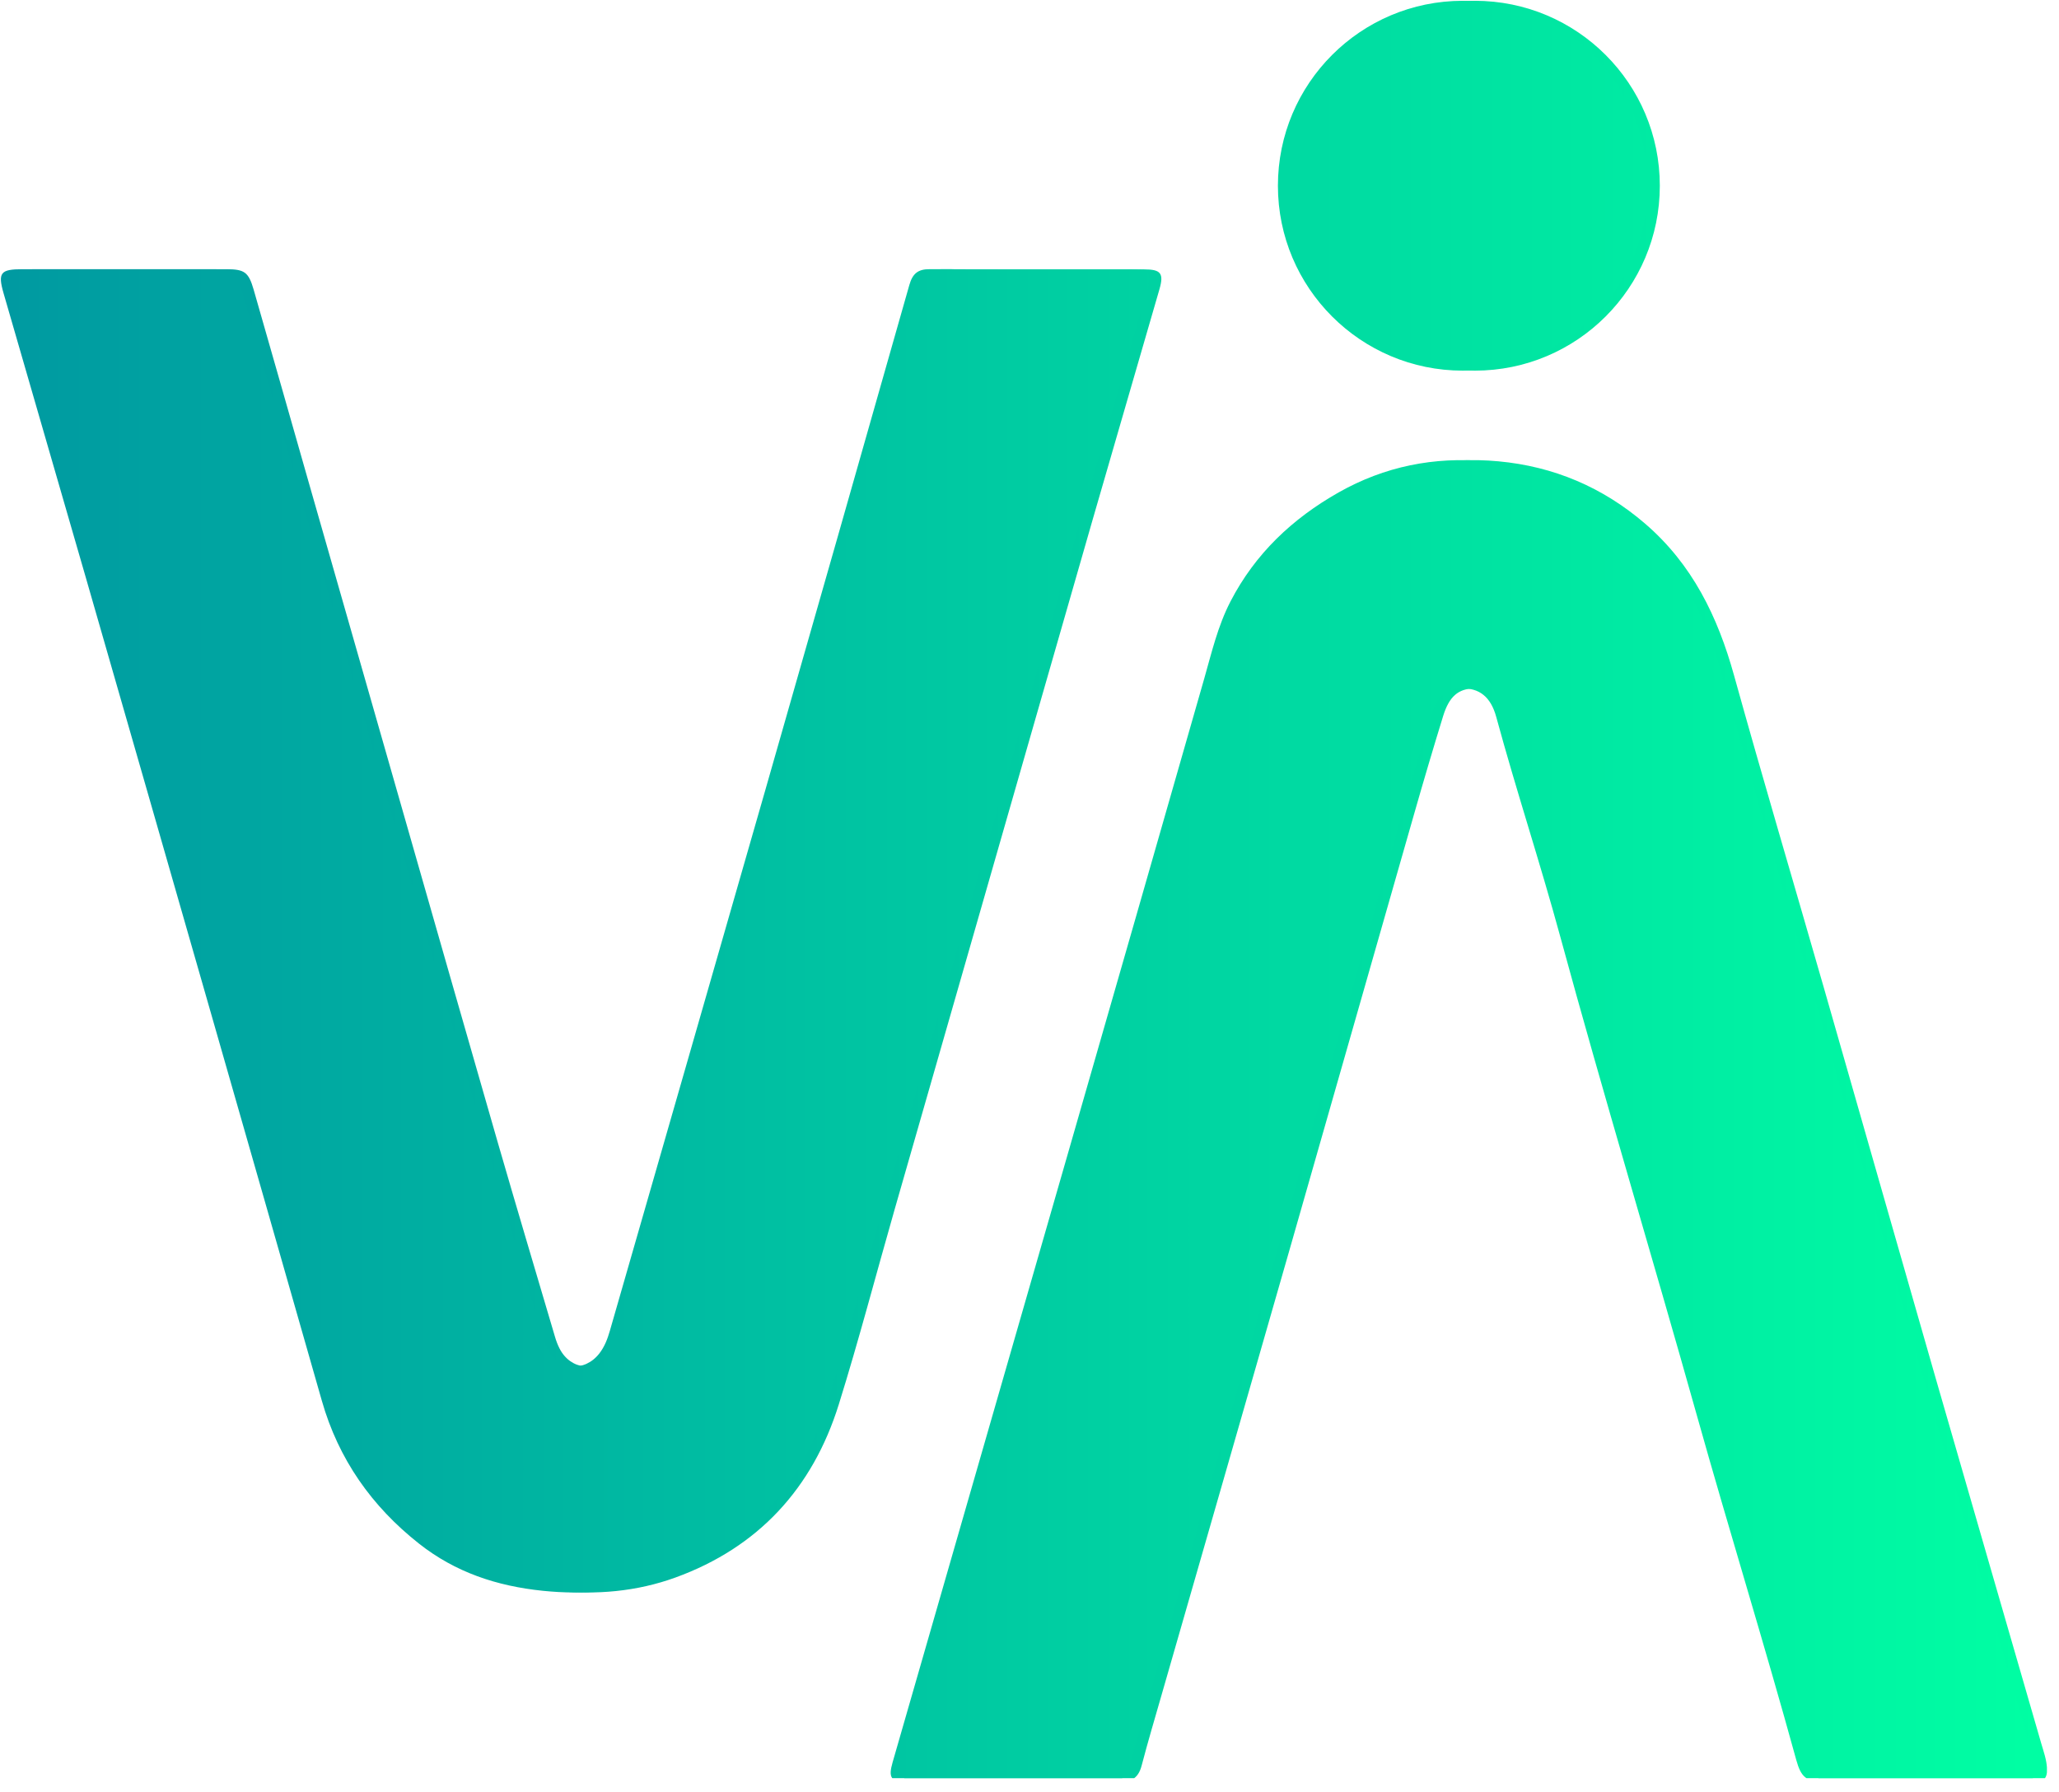<svg xmlns="http://www.w3.org/2000/svg" xmlns:xlink="http://www.w3.org/1999/xlink" width="255" zoomAndPan="magnify" viewBox="0 0 191.25 166.5" height="222" preserveAspectRatio="xMidYMid meet" version="1.0"><defs><clipPath id="3d28bb5683"><path d="M 1.117 0.074 L 190.129 0.074 L 190.129 165.18 L 1.117 165.18 Z M 1.117 0.074 " clip-rule="nonzero"/></clipPath><clipPath id="af80bd3fe0"><path d="M 12.039 25.008 C 15.031 25.008 18.023 25.004 21.016 25.008 C 22.695 25.008 23.086 25.262 23.559 26.898 C 25.312 32.977 27.031 39.066 28.773 45.152 C 31.68 55.316 34.59 65.484 37.5 75.652 C 40.41 85.816 43.309 95.988 46.242 106.148 C 47.977 112.152 49.766 118.137 51.535 124.129 C 51.648 124.52 51.789 124.91 51.977 125.273 C 53.012 127.289 55.406 127.504 56.789 125.723 C 57.277 125.094 57.551 124.363 57.766 123.617 C 62.586 106.863 67.414 90.105 72.215 73.348 C 76.691 57.727 81.148 42.102 85.586 26.469 C 85.879 25.434 86.363 24.996 87.473 25.004 C 93.742 25.043 100.016 25.02 106.285 25.023 C 107.824 25.023 108.121 25.391 107.695 26.871 C 105.637 34.012 103.543 41.141 101.488 48.281 C 97.906 60.719 94.348 73.164 90.773 85.605 C 88.219 94.516 85.652 103.422 83.102 112.332 C 81.371 118.375 79.781 124.465 77.91 130.465 C 75.484 138.242 70.449 143.738 62.734 146.543 C 59.137 147.848 55.395 148.168 51.531 147.773 C 47.258 147.336 43.402 146.047 40.035 143.391 C 35.641 139.922 32.562 135.543 31.016 130.121 C 27.574 118.07 24.121 106.02 20.668 93.969 C 16.809 80.508 12.945 67.047 9.074 53.59 C 6.539 44.797 3.977 36.02 1.445 27.23 C 0.898 25.328 1.176 25.008 3.188 25.008 C 6.137 25.008 9.09 25.008 12.039 25.008 Z M 188.879 165.539 C 189.867 165.555 190.188 165.16 190.133 164.223 C 190.086 163.434 189.82 162.707 189.605 161.965 C 186.344 150.668 183.062 139.375 179.809 128.074 C 176.332 115.988 172.891 103.891 169.422 91.801 C 166.637 82.105 163.762 72.438 161.062 62.723 C 159.547 57.27 157.188 52.422 152.82 48.656 C 148.871 45.254 144.301 43.324 139.172 42.852 C 134.34 42.406 129.727 43.324 125.457 45.742 C 121.152 48.18 117.707 51.434 115.41 55.871 C 114.23 58.156 113.664 60.613 112.969 63.047 C 108.746 77.809 104.508 92.566 100.262 107.32 C 94.855 126.117 89.441 144.91 84.027 163.703 C 83.613 165.141 83.867 165.516 85.332 165.52 C 91.566 165.531 97.797 165.512 104.027 165.535 C 105.145 165.539 105.758 165.102 106.043 164.004 C 106.621 161.789 107.277 159.602 107.906 157.402 C 111.867 143.629 115.836 129.855 119.785 116.074 C 123.641 102.613 127.477 89.141 131.332 75.676 C 132.207 72.613 133.109 69.555 134.047 66.512 C 134.609 64.688 135.457 63.984 136.91 63.949 C 138.508 63.91 139.59 64.715 140.102 66.605 C 141.953 73.426 144.172 80.141 146.031 86.953 C 150.09 101.848 154.559 116.621 158.73 131.48 C 161.73 142.176 165.023 152.785 167.969 163.496 C 168.406 165.102 168.914 165.516 170.551 165.52 C 173.543 165.531 176.535 165.523 179.527 165.523 C 182.645 165.523 185.758 165.5 188.875 165.539 Z M 136.992 0.074 C 127.508 0.074 119.816 7.766 119.816 17.254 C 119.816 26.738 127.508 34.43 136.992 34.43 C 146.48 34.43 154.172 26.738 154.172 17.254 C 154.172 7.766 146.48 0.074 136.992 0.074 Z M 136.992 0.074 " clip-rule="nonzero"/></clipPath><linearGradient x1="-0.465" gradientTransform="matrix(0.177, 0, 0, 0.177, 1.2, 0.076)" y1="468.16" x2="1069.087" gradientUnits="userSpaceOnUse" y2="468.16" id="4fe57df4b0"><stop stop-opacity="1" stop-color="rgb(0%, 60.399%, 63.1%)" offset="0"/><stop stop-opacity="1" stop-color="rgb(0%, 60.545%, 63.103%)" offset="0.008"/><stop stop-opacity="1" stop-color="rgb(0%, 60.846%, 63.109%)" offset="0.016"/><stop stop-opacity="1" stop-color="rgb(0%, 61.156%, 63.115%)" offset="0.023"/><stop stop-opacity="1" stop-color="rgb(0%, 61.464%, 63.121%)" offset="0.031"/><stop stop-opacity="1" stop-color="rgb(0%, 61.774%, 63.127%)" offset="0.039"/><stop stop-opacity="1" stop-color="rgb(0%, 62.083%, 63.133%)" offset="0.047"/><stop stop-opacity="1" stop-color="rgb(0%, 62.393%, 63.139%)" offset="0.055"/><stop stop-opacity="1" stop-color="rgb(0%, 62.703%, 63.145%)" offset="0.062"/><stop stop-opacity="1" stop-color="rgb(0%, 63.013%, 63.152%)" offset="0.07"/><stop stop-opacity="1" stop-color="rgb(0%, 63.321%, 63.158%)" offset="0.078"/><stop stop-opacity="1" stop-color="rgb(0%, 63.631%, 63.164%)" offset="0.086"/><stop stop-opacity="1" stop-color="rgb(0%, 63.94%, 63.171%)" offset="0.094"/><stop stop-opacity="1" stop-color="rgb(0%, 64.25%, 63.177%)" offset="0.102"/><stop stop-opacity="1" stop-color="rgb(0%, 64.56%, 63.184%)" offset="0.109"/><stop stop-opacity="1" stop-color="rgb(0%, 64.87%, 63.19%)" offset="0.117"/><stop stop-opacity="1" stop-color="rgb(0%, 65.178%, 63.196%)" offset="0.125"/><stop stop-opacity="1" stop-color="rgb(0%, 65.488%, 63.202%)" offset="0.133"/><stop stop-opacity="1" stop-color="rgb(0%, 65.797%, 63.208%)" offset="0.141"/><stop stop-opacity="1" stop-color="rgb(0%, 66.107%, 63.214%)" offset="0.148"/><stop stop-opacity="1" stop-color="rgb(0%, 66.417%, 63.22%)" offset="0.156"/><stop stop-opacity="1" stop-color="rgb(0%, 66.727%, 63.226%)" offset="0.164"/><stop stop-opacity="1" stop-color="rgb(0%, 67.035%, 63.234%)" offset="0.172"/><stop stop-opacity="1" stop-color="rgb(0%, 67.345%, 63.24%)" offset="0.18"/><stop stop-opacity="1" stop-color="rgb(0%, 67.654%, 63.246%)" offset="0.188"/><stop stop-opacity="1" stop-color="rgb(0%, 67.964%, 63.252%)" offset="0.195"/><stop stop-opacity="1" stop-color="rgb(0%, 68.274%, 63.258%)" offset="0.203"/><stop stop-opacity="1" stop-color="rgb(0%, 68.582%, 63.264%)" offset="0.211"/><stop stop-opacity="1" stop-color="rgb(0%, 68.892%, 63.271%)" offset="0.219"/><stop stop-opacity="1" stop-color="rgb(0%, 69.202%, 63.277%)" offset="0.227"/><stop stop-opacity="1" stop-color="rgb(0%, 69.511%, 63.283%)" offset="0.234"/><stop stop-opacity="1" stop-color="rgb(0%, 69.821%, 63.289%)" offset="0.242"/><stop stop-opacity="1" stop-color="rgb(0%, 70.131%, 63.297%)" offset="0.25"/><stop stop-opacity="1" stop-color="rgb(0%, 70.439%, 63.303%)" offset="0.258"/><stop stop-opacity="1" stop-color="rgb(0%, 70.749%, 63.309%)" offset="0.266"/><stop stop-opacity="1" stop-color="rgb(0%, 71.059%, 63.315%)" offset="0.273"/><stop stop-opacity="1" stop-color="rgb(0%, 71.368%, 63.321%)" offset="0.281"/><stop stop-opacity="1" stop-color="rgb(0%, 71.678%, 63.327%)" offset="0.289"/><stop stop-opacity="1" stop-color="rgb(0%, 71.988%, 63.333%)" offset="0.297"/><stop stop-opacity="1" stop-color="rgb(0%, 72.296%, 63.339%)" offset="0.305"/><stop stop-opacity="1" stop-color="rgb(0%, 72.606%, 63.345%)" offset="0.312"/><stop stop-opacity="1" stop-color="rgb(0%, 72.916%, 63.351%)" offset="0.32"/><stop stop-opacity="1" stop-color="rgb(0%, 73.225%, 63.358%)" offset="0.328"/><stop stop-opacity="1" stop-color="rgb(0%, 73.535%, 63.365%)" offset="0.336"/><stop stop-opacity="1" stop-color="rgb(0%, 73.845%, 63.371%)" offset="0.344"/><stop stop-opacity="1" stop-color="rgb(0%, 74.153%, 63.377%)" offset="0.352"/><stop stop-opacity="1" stop-color="rgb(0%, 74.463%, 63.383%)" offset="0.359"/><stop stop-opacity="1" stop-color="rgb(0%, 74.773%, 63.39%)" offset="0.367"/><stop stop-opacity="1" stop-color="rgb(0%, 75.082%, 63.396%)" offset="0.375"/><stop stop-opacity="1" stop-color="rgb(0%, 75.392%, 63.402%)" offset="0.383"/><stop stop-opacity="1" stop-color="rgb(0%, 75.702%, 63.408%)" offset="0.391"/><stop stop-opacity="1" stop-color="rgb(0%, 76.01%, 63.414%)" offset="0.398"/><stop stop-opacity="1" stop-color="rgb(0%, 76.32%, 63.42%)" offset="0.406"/><stop stop-opacity="1" stop-color="rgb(0%, 76.63%, 63.428%)" offset="0.414"/><stop stop-opacity="1" stop-color="rgb(0%, 76.939%, 63.434%)" offset="0.422"/><stop stop-opacity="1" stop-color="rgb(0%, 77.249%, 63.44%)" offset="0.43"/><stop stop-opacity="1" stop-color="rgb(0%, 77.559%, 63.446%)" offset="0.438"/><stop stop-opacity="1" stop-color="rgb(0%, 77.867%, 63.452%)" offset="0.445"/><stop stop-opacity="1" stop-color="rgb(0%, 78.177%, 63.458%)" offset="0.453"/><stop stop-opacity="1" stop-color="rgb(0%, 78.487%, 63.464%)" offset="0.461"/><stop stop-opacity="1" stop-color="rgb(0%, 78.796%, 63.47%)" offset="0.469"/><stop stop-opacity="1" stop-color="rgb(0%, 79.106%, 63.477%)" offset="0.477"/><stop stop-opacity="1" stop-color="rgb(0%, 79.414%, 63.483%)" offset="0.484"/><stop stop-opacity="1" stop-color="rgb(0%, 79.724%, 63.49%)" offset="0.492"/><stop stop-opacity="1" stop-color="rgb(0%, 80.034%, 63.496%)" offset="0.5"/><stop stop-opacity="1" stop-color="rgb(0%, 80.344%, 63.503%)" offset="0.508"/><stop stop-opacity="1" stop-color="rgb(0%, 80.653%, 63.509%)" offset="0.516"/><stop stop-opacity="1" stop-color="rgb(0%, 80.963%, 63.515%)" offset="0.523"/><stop stop-opacity="1" stop-color="rgb(0%, 81.271%, 63.521%)" offset="0.531"/><stop stop-opacity="1" stop-color="rgb(0%, 81.581%, 63.527%)" offset="0.539"/><stop stop-opacity="1" stop-color="rgb(0%, 81.891%, 63.533%)" offset="0.547"/><stop stop-opacity="1" stop-color="rgb(0%, 82.201%, 63.539%)" offset="0.555"/><stop stop-opacity="1" stop-color="rgb(0%, 82.51%, 63.545%)" offset="0.562"/><stop stop-opacity="1" stop-color="rgb(0%, 82.82%, 63.553%)" offset="0.57"/><stop stop-opacity="1" stop-color="rgb(0%, 83.128%, 63.559%)" offset="0.578"/><stop stop-opacity="1" stop-color="rgb(0%, 83.438%, 63.565%)" offset="0.586"/><stop stop-opacity="1" stop-color="rgb(0%, 83.748%, 63.571%)" offset="0.594"/><stop stop-opacity="1" stop-color="rgb(0%, 84.058%, 63.577%)" offset="0.602"/><stop stop-opacity="1" stop-color="rgb(0%, 84.367%, 63.583%)" offset="0.609"/><stop stop-opacity="1" stop-color="rgb(0%, 84.677%, 63.589%)" offset="0.617"/><stop stop-opacity="1" stop-color="rgb(0%, 84.985%, 63.596%)" offset="0.625"/><stop stop-opacity="1" stop-color="rgb(0%, 85.295%, 63.602%)" offset="0.633"/><stop stop-opacity="1" stop-color="rgb(0%, 85.605%, 63.608%)" offset="0.641"/><stop stop-opacity="1" stop-color="rgb(0%, 85.915%, 63.614%)" offset="0.648"/><stop stop-opacity="1" stop-color="rgb(0%, 86.224%, 63.622%)" offset="0.656"/><stop stop-opacity="1" stop-color="rgb(0%, 86.534%, 63.628%)" offset="0.664"/><stop stop-opacity="1" stop-color="rgb(0%, 86.842%, 63.634%)" offset="0.672"/><stop stop-opacity="1" stop-color="rgb(0%, 87.152%, 63.64%)" offset="0.68"/><stop stop-opacity="1" stop-color="rgb(0%, 87.462%, 63.646%)" offset="0.688"/><stop stop-opacity="1" stop-color="rgb(0%, 87.772%, 63.652%)" offset="0.695"/><stop stop-opacity="1" stop-color="rgb(0%, 88.081%, 63.658%)" offset="0.703"/><stop stop-opacity="1" stop-color="rgb(0%, 88.39%, 63.664%)" offset="0.711"/><stop stop-opacity="1" stop-color="rgb(0%, 88.699%, 63.67%)" offset="0.719"/><stop stop-opacity="1" stop-color="rgb(0%, 89.009%, 63.676%)" offset="0.727"/><stop stop-opacity="1" stop-color="rgb(0%, 89.319%, 63.684%)" offset="0.734"/><stop stop-opacity="1" stop-color="rgb(0%, 89.629%, 63.69%)" offset="0.742"/><stop stop-opacity="1" stop-color="rgb(0%, 89.938%, 63.696%)" offset="0.75"/><stop stop-opacity="1" stop-color="rgb(0%, 90.247%, 63.702%)" offset="0.758"/><stop stop-opacity="1" stop-color="rgb(0%, 90.556%, 63.708%)" offset="0.766"/><stop stop-opacity="1" stop-color="rgb(0%, 90.866%, 63.715%)" offset="0.773"/><stop stop-opacity="1" stop-color="rgb(0%, 91.176%, 63.721%)" offset="0.781"/><stop stop-opacity="1" stop-color="rgb(0%, 91.486%, 63.727%)" offset="0.789"/><stop stop-opacity="1" stop-color="rgb(0%, 91.795%, 63.733%)" offset="0.797"/><stop stop-opacity="1" stop-color="rgb(0%, 92.104%, 63.739%)" offset="0.805"/><stop stop-opacity="1" stop-color="rgb(0%, 92.413%, 63.747%)" offset="0.812"/><stop stop-opacity="1" stop-color="rgb(0%, 92.723%, 63.753%)" offset="0.82"/><stop stop-opacity="1" stop-color="rgb(0%, 93.033%, 63.759%)" offset="0.828"/><stop stop-opacity="1" stop-color="rgb(0%, 93.343%, 63.765%)" offset="0.836"/><stop stop-opacity="1" stop-color="rgb(0%, 93.652%, 63.771%)" offset="0.844"/><stop stop-opacity="1" stop-color="rgb(0%, 93.961%, 63.777%)" offset="0.852"/><stop stop-opacity="1" stop-color="rgb(0%, 94.27%, 63.783%)" offset="0.859"/><stop stop-opacity="1" stop-color="rgb(0%, 94.58%, 63.789%)" offset="0.867"/><stop stop-opacity="1" stop-color="rgb(0%, 94.89%, 63.795%)" offset="0.875"/><stop stop-opacity="1" stop-color="rgb(0%, 95.2%, 63.802%)" offset="0.883"/><stop stop-opacity="1" stop-color="rgb(0%, 95.509%, 63.809%)" offset="0.891"/><stop stop-opacity="1" stop-color="rgb(0%, 95.818%, 63.815%)" offset="0.898"/><stop stop-opacity="1" stop-color="rgb(0%, 96.127%, 63.821%)" offset="0.906"/><stop stop-opacity="1" stop-color="rgb(0%, 96.437%, 63.828%)" offset="0.914"/><stop stop-opacity="1" stop-color="rgb(0%, 96.747%, 63.834%)" offset="0.922"/><stop stop-opacity="1" stop-color="rgb(0%, 97.057%, 63.84%)" offset="0.93"/><stop stop-opacity="1" stop-color="rgb(0%, 97.366%, 63.846%)" offset="0.938"/><stop stop-opacity="1" stop-color="rgb(0%, 97.675%, 63.852%)" offset="0.945"/><stop stop-opacity="1" stop-color="rgb(0%, 97.984%, 63.858%)" offset="0.953"/><stop stop-opacity="1" stop-color="rgb(0%, 98.294%, 63.864%)" offset="0.961"/><stop stop-opacity="1" stop-color="rgb(0%, 98.604%, 63.87%)" offset="0.969"/><stop stop-opacity="1" stop-color="rgb(0%, 98.914%, 63.878%)" offset="0.977"/><stop stop-opacity="1" stop-color="rgb(0%, 99.222%, 63.884%)" offset="0.984"/><stop stop-opacity="1" stop-color="rgb(0%, 99.532%, 63.89%)" offset="0.992"/><stop stop-opacity="1" stop-color="rgb(0%, 99.841%, 63.896%)" offset="1"/></linearGradient><clipPath id="1dc50ae118"><path d="M 0 0.074 L 189.008 0.074 L 189.008 165.18 L 0 165.18 Z M 0 0.074 " clip-rule="nonzero"/></clipPath><clipPath id="12a83e82a4"><path d="M 10.922 25.008 C 13.914 25.008 16.906 25.004 19.898 25.008 C 21.578 25.008 21.969 25.262 22.438 26.898 C 24.195 32.977 25.914 39.066 27.652 45.152 C 30.562 55.316 33.473 65.484 36.383 75.652 C 39.293 85.816 42.191 95.988 45.125 106.148 C 46.859 112.152 48.645 118.137 50.418 124.129 C 50.531 124.52 50.672 124.91 50.855 125.273 C 51.891 127.289 54.285 127.504 55.672 125.723 C 56.16 125.094 56.434 124.363 56.648 123.617 C 61.469 106.863 66.293 90.105 71.098 73.348 C 75.574 57.727 80.027 42.102 84.465 26.469 C 84.762 25.434 85.246 24.996 86.355 25.004 C 92.625 25.043 98.898 25.02 105.168 25.023 C 106.703 25.023 107.004 25.391 106.574 26.871 C 104.516 34.012 102.426 41.141 100.371 48.281 C 96.789 60.719 93.227 73.164 89.656 85.605 C 87.102 94.516 84.535 103.422 81.98 112.332 C 80.25 118.375 78.66 124.465 76.789 130.465 C 74.367 138.242 69.332 143.738 61.617 146.543 C 58.02 147.848 54.277 148.168 50.414 147.773 C 46.141 147.336 42.281 146.047 38.918 143.391 C 34.52 139.922 31.441 135.543 29.895 130.121 C 26.457 118.07 23.004 106.02 19.551 93.969 C 15.691 80.508 11.828 67.047 7.953 53.59 C 5.422 44.797 2.859 36.02 0.328 27.23 C -0.219 25.328 0.059 25.008 2.07 25.008 C 5.02 25.008 7.973 25.008 10.922 25.008 Z M 187.762 165.539 C 188.746 165.555 189.066 165.16 189.012 164.223 C 188.969 163.434 188.703 162.707 188.488 161.965 C 185.227 150.668 181.941 139.375 178.691 128.074 C 175.215 115.988 171.773 103.891 168.305 91.801 C 165.52 82.105 162.645 72.438 159.945 62.723 C 158.43 57.27 156.066 52.422 151.699 48.656 C 147.75 45.254 143.184 43.324 138.055 42.852 C 133.223 42.406 128.609 43.324 124.34 45.742 C 120.035 48.18 116.59 51.434 114.293 55.871 C 113.113 58.156 112.547 60.613 111.852 63.047 C 107.629 77.809 103.391 92.566 99.145 107.32 C 93.738 126.117 88.324 144.91 82.91 163.703 C 82.496 165.141 82.75 165.516 84.215 165.52 C 90.445 165.531 96.68 165.512 102.91 165.535 C 104.027 165.539 104.641 165.102 104.926 164.004 C 105.5 161.789 106.16 159.602 106.789 157.402 C 110.75 143.629 114.719 129.855 118.664 116.074 C 122.523 102.613 126.359 89.141 130.215 75.676 C 131.09 72.613 131.988 69.555 132.93 66.512 C 133.492 64.688 134.34 63.984 135.789 63.949 C 137.391 63.91 138.469 64.715 138.98 66.605 C 140.836 73.426 143.055 80.141 144.91 86.953 C 148.969 101.848 153.441 116.621 157.613 131.48 C 160.613 142.176 163.906 152.785 166.848 163.496 C 167.289 165.102 167.797 165.516 169.434 165.52 C 172.426 165.531 175.418 165.523 178.41 165.523 C 181.523 165.523 184.641 165.5 187.758 165.539 Z M 135.875 0.074 C 126.391 0.074 118.699 7.766 118.699 17.254 C 118.699 26.738 126.391 34.43 135.875 34.43 C 145.363 34.43 153.051 26.738 153.051 17.254 C 153.051 7.766 145.363 0.074 135.875 0.074 Z M 135.875 0.074 " clip-rule="nonzero"/></clipPath><linearGradient x1="-0.465" gradientTransform="matrix(0.177, 0, 0, 0.177, 0.082, 0.076)" y1="468.16" x2="1069.087" gradientUnits="userSpaceOnUse" y2="468.16" id="b587cab06b"><stop stop-opacity="1" stop-color="rgb(0%, 60.399%, 63.1%)" offset="0"/><stop stop-opacity="1" stop-color="rgb(0%, 60.545%, 63.103%)" offset="0.008"/><stop stop-opacity="1" stop-color="rgb(0%, 60.846%, 63.109%)" offset="0.016"/><stop stop-opacity="1" stop-color="rgb(0%, 61.156%, 63.115%)" offset="0.023"/><stop stop-opacity="1" stop-color="rgb(0%, 61.464%, 63.121%)" offset="0.031"/><stop stop-opacity="1" stop-color="rgb(0%, 61.774%, 63.127%)" offset="0.039"/><stop stop-opacity="1" stop-color="rgb(0%, 62.083%, 63.133%)" offset="0.047"/><stop stop-opacity="1" stop-color="rgb(0%, 62.393%, 63.139%)" offset="0.055"/><stop stop-opacity="1" stop-color="rgb(0%, 62.703%, 63.145%)" offset="0.062"/><stop stop-opacity="1" stop-color="rgb(0%, 63.013%, 63.152%)" offset="0.07"/><stop stop-opacity="1" stop-color="rgb(0%, 63.321%, 63.158%)" offset="0.078"/><stop stop-opacity="1" stop-color="rgb(0%, 63.631%, 63.164%)" offset="0.086"/><stop stop-opacity="1" stop-color="rgb(0%, 63.94%, 63.171%)" offset="0.094"/><stop stop-opacity="1" stop-color="rgb(0%, 64.25%, 63.177%)" offset="0.102"/><stop stop-opacity="1" stop-color="rgb(0%, 64.56%, 63.184%)" offset="0.109"/><stop stop-opacity="1" stop-color="rgb(0%, 64.87%, 63.19%)" offset="0.117"/><stop stop-opacity="1" stop-color="rgb(0%, 65.178%, 63.196%)" offset="0.125"/><stop stop-opacity="1" stop-color="rgb(0%, 65.488%, 63.202%)" offset="0.133"/><stop stop-opacity="1" stop-color="rgb(0%, 65.797%, 63.208%)" offset="0.141"/><stop stop-opacity="1" stop-color="rgb(0%, 66.107%, 63.214%)" offset="0.148"/><stop stop-opacity="1" stop-color="rgb(0%, 66.417%, 63.22%)" offset="0.156"/><stop stop-opacity="1" stop-color="rgb(0%, 66.727%, 63.226%)" offset="0.164"/><stop stop-opacity="1" stop-color="rgb(0%, 67.035%, 63.234%)" offset="0.172"/><stop stop-opacity="1" stop-color="rgb(0%, 67.345%, 63.24%)" offset="0.18"/><stop stop-opacity="1" stop-color="rgb(0%, 67.654%, 63.246%)" offset="0.188"/><stop stop-opacity="1" stop-color="rgb(0%, 67.964%, 63.252%)" offset="0.195"/><stop stop-opacity="1" stop-color="rgb(0%, 68.274%, 63.258%)" offset="0.203"/><stop stop-opacity="1" stop-color="rgb(0%, 68.582%, 63.264%)" offset="0.211"/><stop stop-opacity="1" stop-color="rgb(0%, 68.892%, 63.271%)" offset="0.219"/><stop stop-opacity="1" stop-color="rgb(0%, 69.202%, 63.277%)" offset="0.227"/><stop stop-opacity="1" stop-color="rgb(0%, 69.511%, 63.283%)" offset="0.234"/><stop stop-opacity="1" stop-color="rgb(0%, 69.821%, 63.289%)" offset="0.242"/><stop stop-opacity="1" stop-color="rgb(0%, 70.131%, 63.297%)" offset="0.25"/><stop stop-opacity="1" stop-color="rgb(0%, 70.439%, 63.303%)" offset="0.258"/><stop stop-opacity="1" stop-color="rgb(0%, 70.749%, 63.309%)" offset="0.266"/><stop stop-opacity="1" stop-color="rgb(0%, 71.059%, 63.315%)" offset="0.273"/><stop stop-opacity="1" stop-color="rgb(0%, 71.368%, 63.321%)" offset="0.281"/><stop stop-opacity="1" stop-color="rgb(0%, 71.678%, 63.327%)" offset="0.289"/><stop stop-opacity="1" stop-color="rgb(0%, 71.988%, 63.333%)" offset="0.297"/><stop stop-opacity="1" stop-color="rgb(0%, 72.296%, 63.339%)" offset="0.305"/><stop stop-opacity="1" stop-color="rgb(0%, 72.606%, 63.345%)" offset="0.312"/><stop stop-opacity="1" stop-color="rgb(0%, 72.916%, 63.351%)" offset="0.32"/><stop stop-opacity="1" stop-color="rgb(0%, 73.225%, 63.358%)" offset="0.328"/><stop stop-opacity="1" stop-color="rgb(0%, 73.535%, 63.365%)" offset="0.336"/><stop stop-opacity="1" stop-color="rgb(0%, 73.845%, 63.371%)" offset="0.344"/><stop stop-opacity="1" stop-color="rgb(0%, 74.153%, 63.377%)" offset="0.352"/><stop stop-opacity="1" stop-color="rgb(0%, 74.463%, 63.383%)" offset="0.359"/><stop stop-opacity="1" stop-color="rgb(0%, 74.773%, 63.39%)" offset="0.367"/><stop stop-opacity="1" stop-color="rgb(0%, 75.082%, 63.396%)" offset="0.375"/><stop stop-opacity="1" stop-color="rgb(0%, 75.392%, 63.402%)" offset="0.383"/><stop stop-opacity="1" stop-color="rgb(0%, 75.702%, 63.408%)" offset="0.391"/><stop stop-opacity="1" stop-color="rgb(0%, 76.01%, 63.414%)" offset="0.398"/><stop stop-opacity="1" stop-color="rgb(0%, 76.32%, 63.42%)" offset="0.406"/><stop stop-opacity="1" stop-color="rgb(0%, 76.63%, 63.428%)" offset="0.414"/><stop stop-opacity="1" stop-color="rgb(0%, 76.939%, 63.434%)" offset="0.422"/><stop stop-opacity="1" stop-color="rgb(0%, 77.249%, 63.44%)" offset="0.43"/><stop stop-opacity="1" stop-color="rgb(0%, 77.559%, 63.446%)" offset="0.438"/><stop stop-opacity="1" stop-color="rgb(0%, 77.867%, 63.452%)" offset="0.445"/><stop stop-opacity="1" stop-color="rgb(0%, 78.177%, 63.458%)" offset="0.453"/><stop stop-opacity="1" stop-color="rgb(0%, 78.487%, 63.464%)" offset="0.461"/><stop stop-opacity="1" stop-color="rgb(0%, 78.796%, 63.47%)" offset="0.469"/><stop stop-opacity="1" stop-color="rgb(0%, 79.106%, 63.477%)" offset="0.477"/><stop stop-opacity="1" stop-color="rgb(0%, 79.414%, 63.483%)" offset="0.484"/><stop stop-opacity="1" stop-color="rgb(0%, 79.724%, 63.49%)" offset="0.492"/><stop stop-opacity="1" stop-color="rgb(0%, 80.034%, 63.496%)" offset="0.5"/><stop stop-opacity="1" stop-color="rgb(0%, 80.344%, 63.503%)" offset="0.508"/><stop stop-opacity="1" stop-color="rgb(0%, 80.653%, 63.509%)" offset="0.516"/><stop stop-opacity="1" stop-color="rgb(0%, 80.963%, 63.515%)" offset="0.523"/><stop stop-opacity="1" stop-color="rgb(0%, 81.271%, 63.521%)" offset="0.531"/><stop stop-opacity="1" stop-color="rgb(0%, 81.581%, 63.527%)" offset="0.539"/><stop stop-opacity="1" stop-color="rgb(0%, 81.891%, 63.533%)" offset="0.547"/><stop stop-opacity="1" stop-color="rgb(0%, 82.201%, 63.539%)" offset="0.555"/><stop stop-opacity="1" stop-color="rgb(0%, 82.51%, 63.545%)" offset="0.562"/><stop stop-opacity="1" stop-color="rgb(0%, 82.82%, 63.553%)" offset="0.57"/><stop stop-opacity="1" stop-color="rgb(0%, 83.128%, 63.559%)" offset="0.578"/><stop stop-opacity="1" stop-color="rgb(0%, 83.438%, 63.565%)" offset="0.586"/><stop stop-opacity="1" stop-color="rgb(0%, 83.748%, 63.571%)" offset="0.594"/><stop stop-opacity="1" stop-color="rgb(0%, 84.058%, 63.577%)" offset="0.602"/><stop stop-opacity="1" stop-color="rgb(0%, 84.367%, 63.583%)" offset="0.609"/><stop stop-opacity="1" stop-color="rgb(0%, 84.677%, 63.589%)" offset="0.617"/><stop stop-opacity="1" stop-color="rgb(0%, 84.985%, 63.596%)" offset="0.625"/><stop stop-opacity="1" stop-color="rgb(0%, 85.295%, 63.602%)" offset="0.633"/><stop stop-opacity="1" stop-color="rgb(0%, 85.605%, 63.608%)" offset="0.641"/><stop stop-opacity="1" stop-color="rgb(0%, 85.915%, 63.614%)" offset="0.648"/><stop stop-opacity="1" stop-color="rgb(0%, 86.224%, 63.622%)" offset="0.656"/><stop stop-opacity="1" stop-color="rgb(0%, 86.534%, 63.628%)" offset="0.664"/><stop stop-opacity="1" stop-color="rgb(0%, 86.842%, 63.634%)" offset="0.672"/><stop stop-opacity="1" stop-color="rgb(0%, 87.152%, 63.64%)" offset="0.68"/><stop stop-opacity="1" stop-color="rgb(0%, 87.462%, 63.646%)" offset="0.688"/><stop stop-opacity="1" stop-color="rgb(0%, 87.772%, 63.652%)" offset="0.695"/><stop stop-opacity="1" stop-color="rgb(0%, 88.081%, 63.658%)" offset="0.703"/><stop stop-opacity="1" stop-color="rgb(0%, 88.39%, 63.664%)" offset="0.711"/><stop stop-opacity="1" stop-color="rgb(0%, 88.699%, 63.67%)" offset="0.719"/><stop stop-opacity="1" stop-color="rgb(0%, 89.009%, 63.676%)" offset="0.727"/><stop stop-opacity="1" stop-color="rgb(0%, 89.319%, 63.684%)" offset="0.734"/><stop stop-opacity="1" stop-color="rgb(0%, 89.629%, 63.69%)" offset="0.742"/><stop stop-opacity="1" stop-color="rgb(0%, 89.938%, 63.696%)" offset="0.75"/><stop stop-opacity="1" stop-color="rgb(0%, 90.247%, 63.702%)" offset="0.758"/><stop stop-opacity="1" stop-color="rgb(0%, 90.556%, 63.708%)" offset="0.766"/><stop stop-opacity="1" stop-color="rgb(0%, 90.866%, 63.715%)" offset="0.773"/><stop stop-opacity="1" stop-color="rgb(0%, 91.176%, 63.721%)" offset="0.781"/><stop stop-opacity="1" stop-color="rgb(0%, 91.486%, 63.727%)" offset="0.789"/><stop stop-opacity="1" stop-color="rgb(0%, 91.795%, 63.733%)" offset="0.797"/><stop stop-opacity="1" stop-color="rgb(0%, 92.104%, 63.739%)" offset="0.805"/><stop stop-opacity="1" stop-color="rgb(0%, 92.413%, 63.747%)" offset="0.812"/><stop stop-opacity="1" stop-color="rgb(0%, 92.723%, 63.753%)" offset="0.82"/><stop stop-opacity="1" stop-color="rgb(0%, 93.033%, 63.759%)" offset="0.828"/><stop stop-opacity="1" stop-color="rgb(0%, 93.343%, 63.765%)" offset="0.836"/><stop stop-opacity="1" stop-color="rgb(0%, 93.652%, 63.771%)" offset="0.844"/><stop stop-opacity="1" stop-color="rgb(0%, 93.961%, 63.777%)" offset="0.852"/><stop stop-opacity="1" stop-color="rgb(0%, 94.27%, 63.783%)" offset="0.859"/><stop stop-opacity="1" stop-color="rgb(0%, 94.58%, 63.789%)" offset="0.867"/><stop stop-opacity="1" stop-color="rgb(0%, 94.89%, 63.795%)" offset="0.875"/><stop stop-opacity="1" stop-color="rgb(0%, 95.2%, 63.802%)" offset="0.883"/><stop stop-opacity="1" stop-color="rgb(0%, 95.509%, 63.809%)" offset="0.891"/><stop stop-opacity="1" stop-color="rgb(0%, 95.818%, 63.815%)" offset="0.898"/><stop stop-opacity="1" stop-color="rgb(0%, 96.127%, 63.821%)" offset="0.906"/><stop stop-opacity="1" stop-color="rgb(0%, 96.437%, 63.828%)" offset="0.914"/><stop stop-opacity="1" stop-color="rgb(0%, 96.747%, 63.834%)" offset="0.922"/><stop stop-opacity="1" stop-color="rgb(0%, 97.057%, 63.84%)" offset="0.93"/><stop stop-opacity="1" stop-color="rgb(0%, 97.366%, 63.846%)" offset="0.938"/><stop stop-opacity="1" stop-color="rgb(0%, 97.675%, 63.852%)" offset="0.945"/><stop stop-opacity="1" stop-color="rgb(0%, 97.984%, 63.858%)" offset="0.953"/><stop stop-opacity="1" stop-color="rgb(0%, 98.294%, 63.864%)" offset="0.961"/><stop stop-opacity="1" stop-color="rgb(0%, 98.604%, 63.87%)" offset="0.969"/><stop stop-opacity="1" stop-color="rgb(0%, 98.914%, 63.878%)" offset="0.977"/><stop stop-opacity="1" stop-color="rgb(0%, 99.222%, 63.884%)" offset="0.984"/><stop stop-opacity="1" stop-color="rgb(0%, 99.532%, 63.89%)" offset="0.992"/><stop stop-opacity="1" stop-color="rgb(0%, 99.841%, 63.896%)" offset="1"/></linearGradient></defs><g clip-path="url(#3d28bb5683)"><g clip-path="url(#af80bd3fe0)"><path fill="url(#4fe57df4b0)" d="M 1.117 0.074 L 1.117 165.18 L 190.129 165.18 L 190.129 0.074 Z M 1.117 0.074 " fill-rule="nonzero"/></g></g><g clip-path="url(#1dc50ae118)"><g clip-path="url(#12a83e82a4)"><path fill="url(#b587cab06b)" d="M 0 0.074 L 0 165.18 L 189.008 165.18 L 189.008 0.074 Z M 0 0.074 " fill-rule="nonzero"/></g></g></svg>